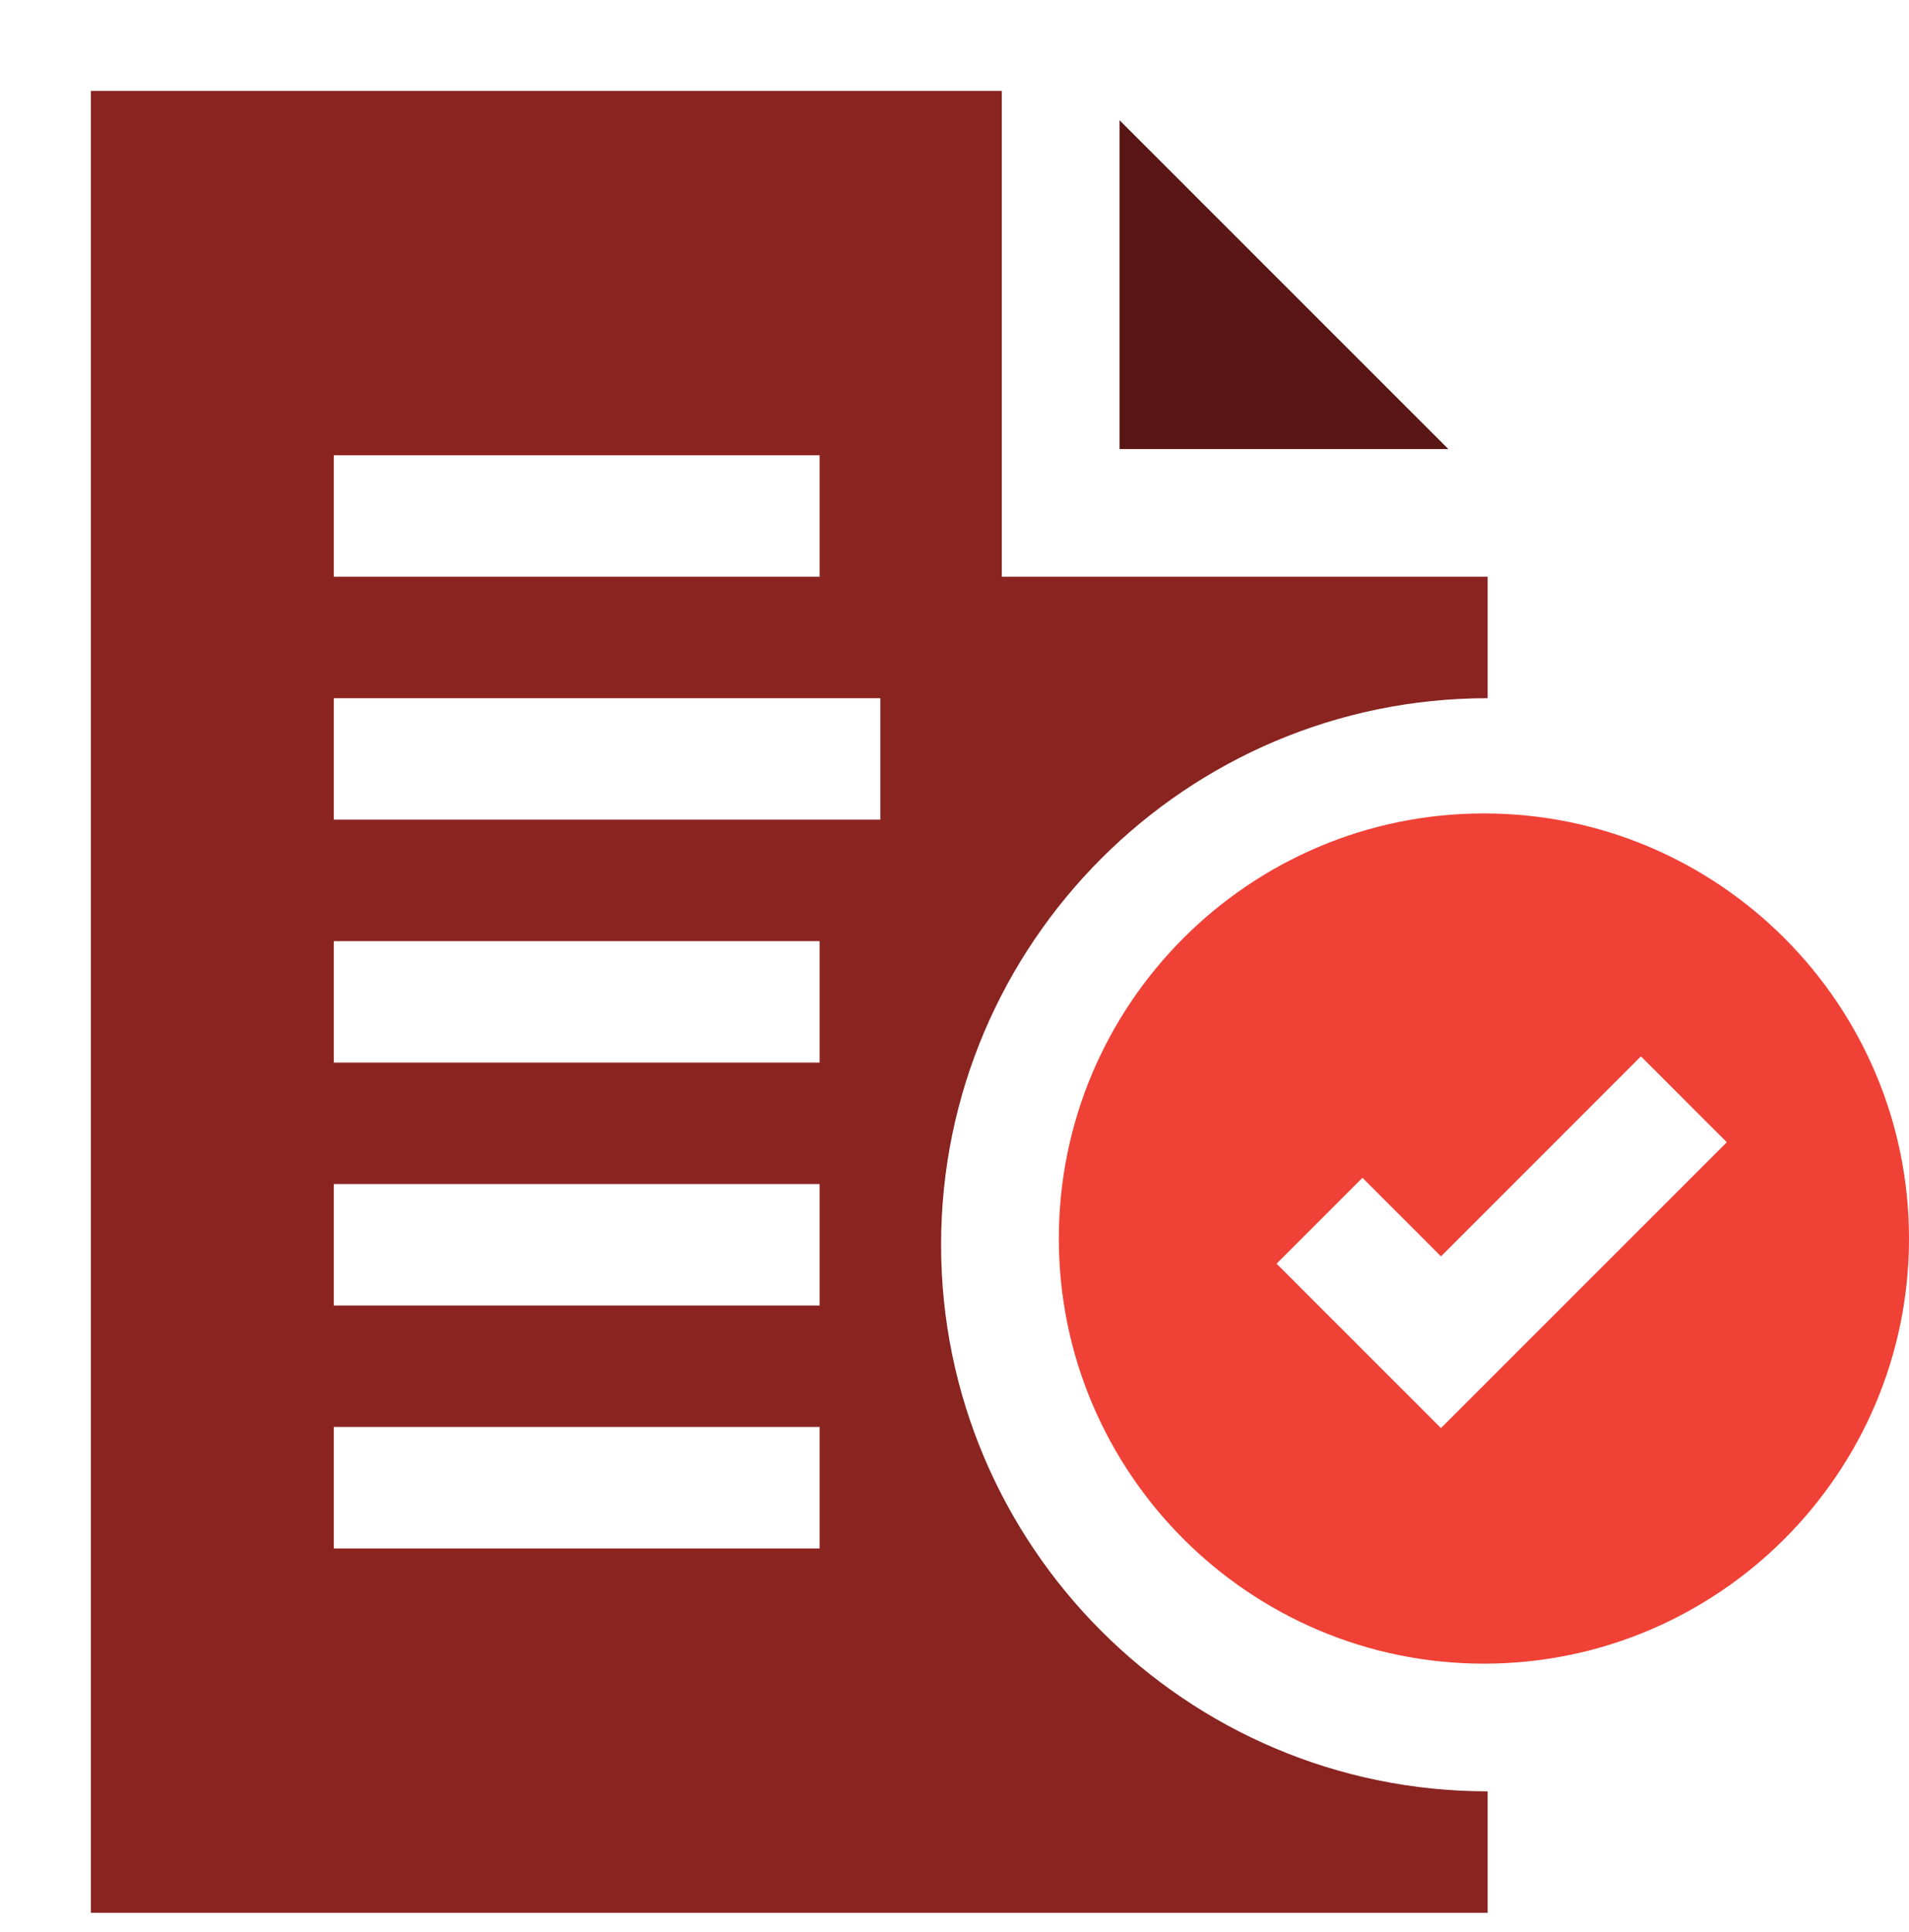 <svg width="84" height="85" viewBox="0 0 84 85" fill="none" xmlns="http://www.w3.org/2000/svg">
<g filter="url(#filter0_d_647_201)">
<ellipse cx="61.295" cy="50.494" rx="12.015" ry="12.015" fill="white"/>
<rect x="6.893" y="12.775" width="29.101" height="60.331" fill="white"/>
<path d="M45.263 1.291V15.758H59.73L45.263 1.291Z" fill="#591615"/>
<path d="M37.41 50.77C37.41 37.509 48.198 26.721 61.459 26.721V21.377H40.082V0H0V80.163H61.459V74.819C48.198 74.819 37.41 64.031 37.41 50.77ZM10.688 16.033H32.065V21.377H10.688V16.033ZM32.065 64.131H10.688V58.786H32.065V64.131ZM32.065 53.442H10.688V48.098H32.065V53.442ZM32.065 42.754H10.688V37.41H32.065V42.754ZM34.737 32.065H10.688V26.721H34.737V32.065Z" fill="#892421"/>
<path d="M61.295 31.791C50.981 31.791 42.591 40.182 42.591 50.496C42.591 60.81 50.981 69.201 61.295 69.201C71.609 69.201 80 60.81 80 50.496C80 40.182 71.609 31.791 61.295 31.791ZM59.406 58.836L52.172 51.603L55.951 47.824L59.406 51.279L68.205 42.479L71.984 46.258L59.406 58.836Z" fill="#EF4136"/>
</g>
<defs>
<filter id="filter0_d_647_201" x="0" y="0" width="84" height="84.164" filterUnits="userSpaceOnUse" color-interpolation-filters="sRGB">
<feFlood flood-opacity="0" result="BackgroundImageFix"/>
<feColorMatrix in="SourceAlpha" type="matrix" values="0 0 0 0 0 0 0 0 0 0 0 0 0 0 0 0 0 0 127 0" result="hardAlpha"/>
<feOffset dx="4" dy="4"/>
<feComposite in2="hardAlpha" operator="out"/>
<feColorMatrix type="matrix" values="0 0 0 0 0 0 0 0 0 0 0 0 0 0 0 0 0 0 0.25 0"/>
<feBlend mode="normal" in2="BackgroundImageFix" result="effect1_dropShadow_647_201"/>
<feBlend mode="normal" in="SourceGraphic" in2="effect1_dropShadow_647_201" result="shape"/>
</filter>
</defs>
</svg>

